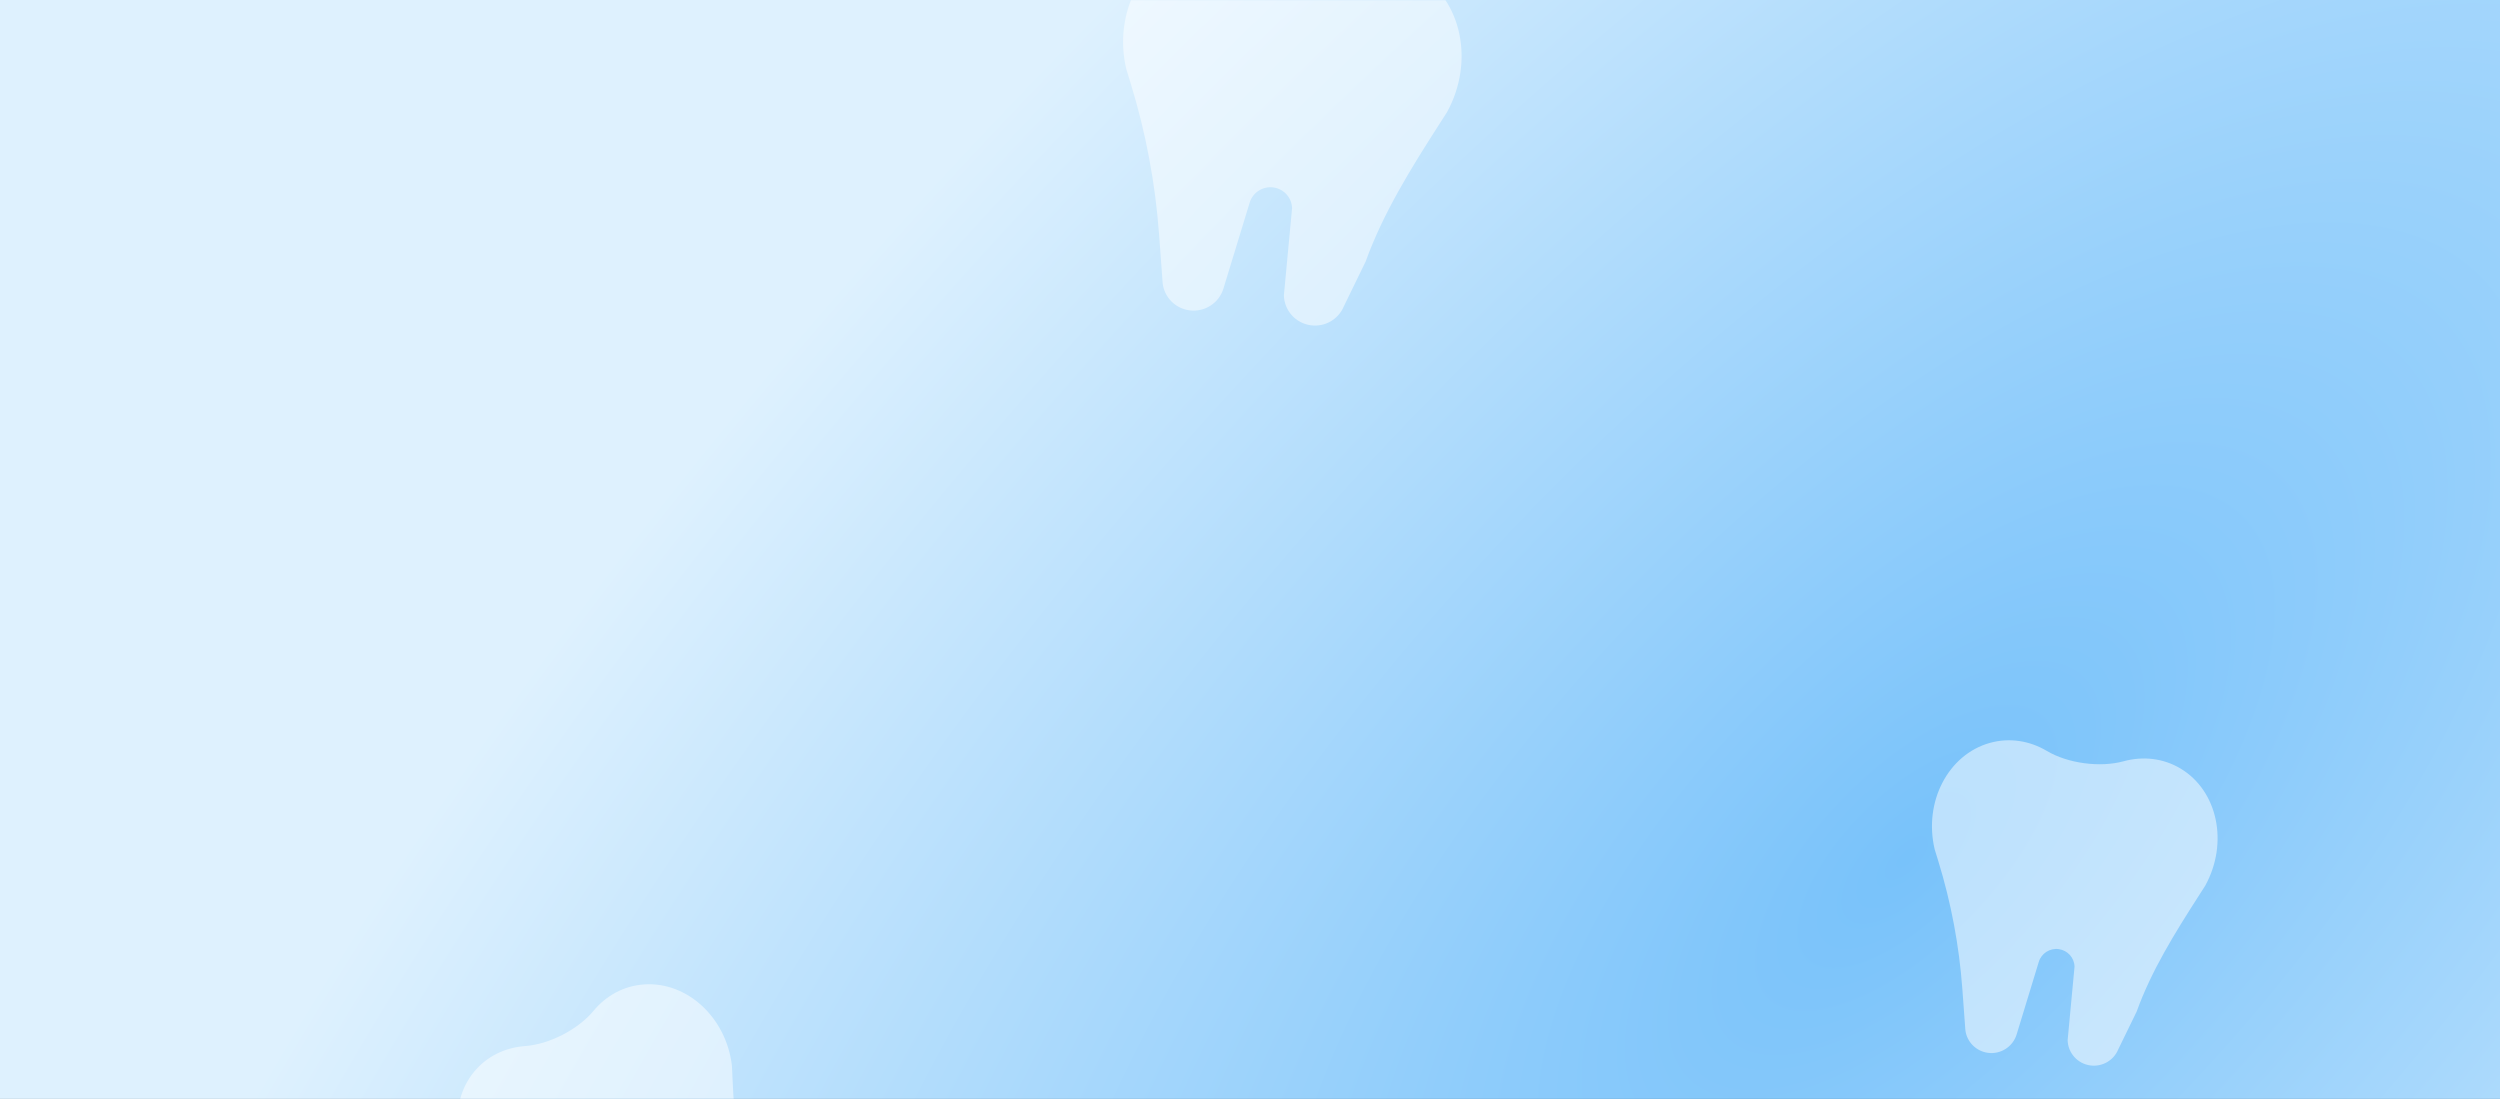 <svg viewBox="0 0 1440 633" fill="none" xmlns="http://www.w3.org/2000/svg">
<rect x="0" y="0" width="1440" height="633" fill="#333333" stroke="none"/>
<rect width="1440" height="633" fill="url(#paint0_diamond_236_447)"/>
<mask id="mask0_236_447" style="mask-type:alpha" maskUnits="userSpaceOnUse" x="0" y="0" width="1440" height="633">
<rect width="1440" height="633" fill="#E0F4FF"/>
<rect width="1440" height="633" fill="white" fill-opacity="0.3"/>
</mask>
<g mask="url(#mask0_236_447)">
<path fill-rule="evenodd" clip-rule="evenodd" d="M341.835 582.266C332.93 593.016 316.403 601.512 302.408 602.537C291.037 603.37 280.439 608.354 273.003 617.43C257.312 636.584 261.584 666.787 282.457 685.283C282.462 685.287 282.464 685.293 282.465 685.299V685.299L288.321 689.815C308.119 705.083 326.132 722.496 342.025 741.731L357.144 760.029C361.746 765.157 369.25 766.544 375.37 763.398C381.943 760.018 385.057 752.387 382.718 745.388L368.92 704.093C367.295 699.23 369.459 693.926 374.027 691.578C378.594 689.23 384.215 690.531 387.29 694.649L408.532 731.355C412.958 737.281 421.046 739.154 427.619 735.774C433.739 732.627 436.917 725.749 435.338 719.066L431.389 695.406C424.678 671.45 423.125 645.954 421.934 621.12L421.582 613.773V613.773C421.578 613.77 421.575 613.764 421.574 613.758C418.34 586.193 395.891 565.336 371.055 567.018C359.286 567.815 349.071 573.532 341.835 582.266Z" fill="white" fill-opacity="0.5"/>
<path fill-rule="evenodd" clip-rule="evenodd" d="M777.703 -20.267C761.605 -15.856 739.649 -18.814 725.322 -27.323C713.682 -34.237 699.923 -36.586 686.413 -32.805C657.9 -24.826 641.174 7.465 648.696 39.64C648.697 39.647 648.696 39.654 648.692 39.661V39.661L651.268 48.033C659.975 76.337 665.462 105.516 667.627 135.028L669.687 163.102C670.619 171.218 676.961 177.665 685.092 178.76C693.825 179.937 702.131 174.626 704.695 166.228L719.822 116.674C721.603 110.837 727.376 107.147 733.444 107.964C739.512 108.782 744.081 113.866 744.227 119.961L739.516 170.107C739.725 178.88 746.3 186.195 755.032 187.372C763.163 188.467 771.012 183.932 774.096 176.357L786.613 150.652C796.647 122.784 812.764 96.921 828.778 71.948L833.515 64.56V64.56C833.513 64.553 833.514 64.545 833.517 64.539C849.43 35.521 842.007 -0.023 816.678 -15.256C804.675 -22.474 790.783 -23.85 777.703 -20.267Z" fill="white" fill-opacity="0.5"/>
<path fill-rule="evenodd" clip-rule="evenodd" d="M1223.18 438.494C1209.59 442.216 1191.07 439.72 1178.98 432.54C1169.16 426.706 1157.55 424.724 1146.15 427.915C1122.09 434.647 1107.98 461.893 1114.33 489.041C1114.33 489.047 1114.33 489.054 1114.32 489.059V489.059L1116.5 496.124C1123.84 520.006 1128.47 544.626 1130.3 569.528L1132.04 593.216C1132.82 600.064 1138.18 605.503 1145.04 606.428C1152.4 607.42 1159.41 602.939 1161.58 595.853L1174.34 554.041C1175.84 549.116 1180.71 546.002 1185.83 546.692C1190.95 547.382 1194.81 551.671 1194.93 556.815L1190.96 599.127C1191.13 606.528 1196.68 612.701 1204.05 613.694C1210.91 614.618 1217.53 610.792 1220.13 604.4L1230.7 582.711C1239.16 559.196 1252.76 537.374 1266.27 516.302L1270.27 510.068V510.068C1270.27 510.062 1270.27 510.056 1270.27 510.051C1283.7 485.566 1277.44 455.575 1256.06 442.722C1245.94 436.631 1234.21 435.471 1223.18 438.494Z" fill="white" fill-opacity="0.5"/>
</g>
<defs>
<radialGradient id="paint0_diamond_236_447" cx="0" cy="0" r="1" gradientUnits="userSpaceOnUse" gradientTransform="translate(1091 496) rotate(-135.757) scale(669.335 1522.66)">
<stop stop-color="#78C2FA"/>
<stop offset="1" stop-color="#DEF1FE"/>
</radialGradient>
</defs>
</svg>

